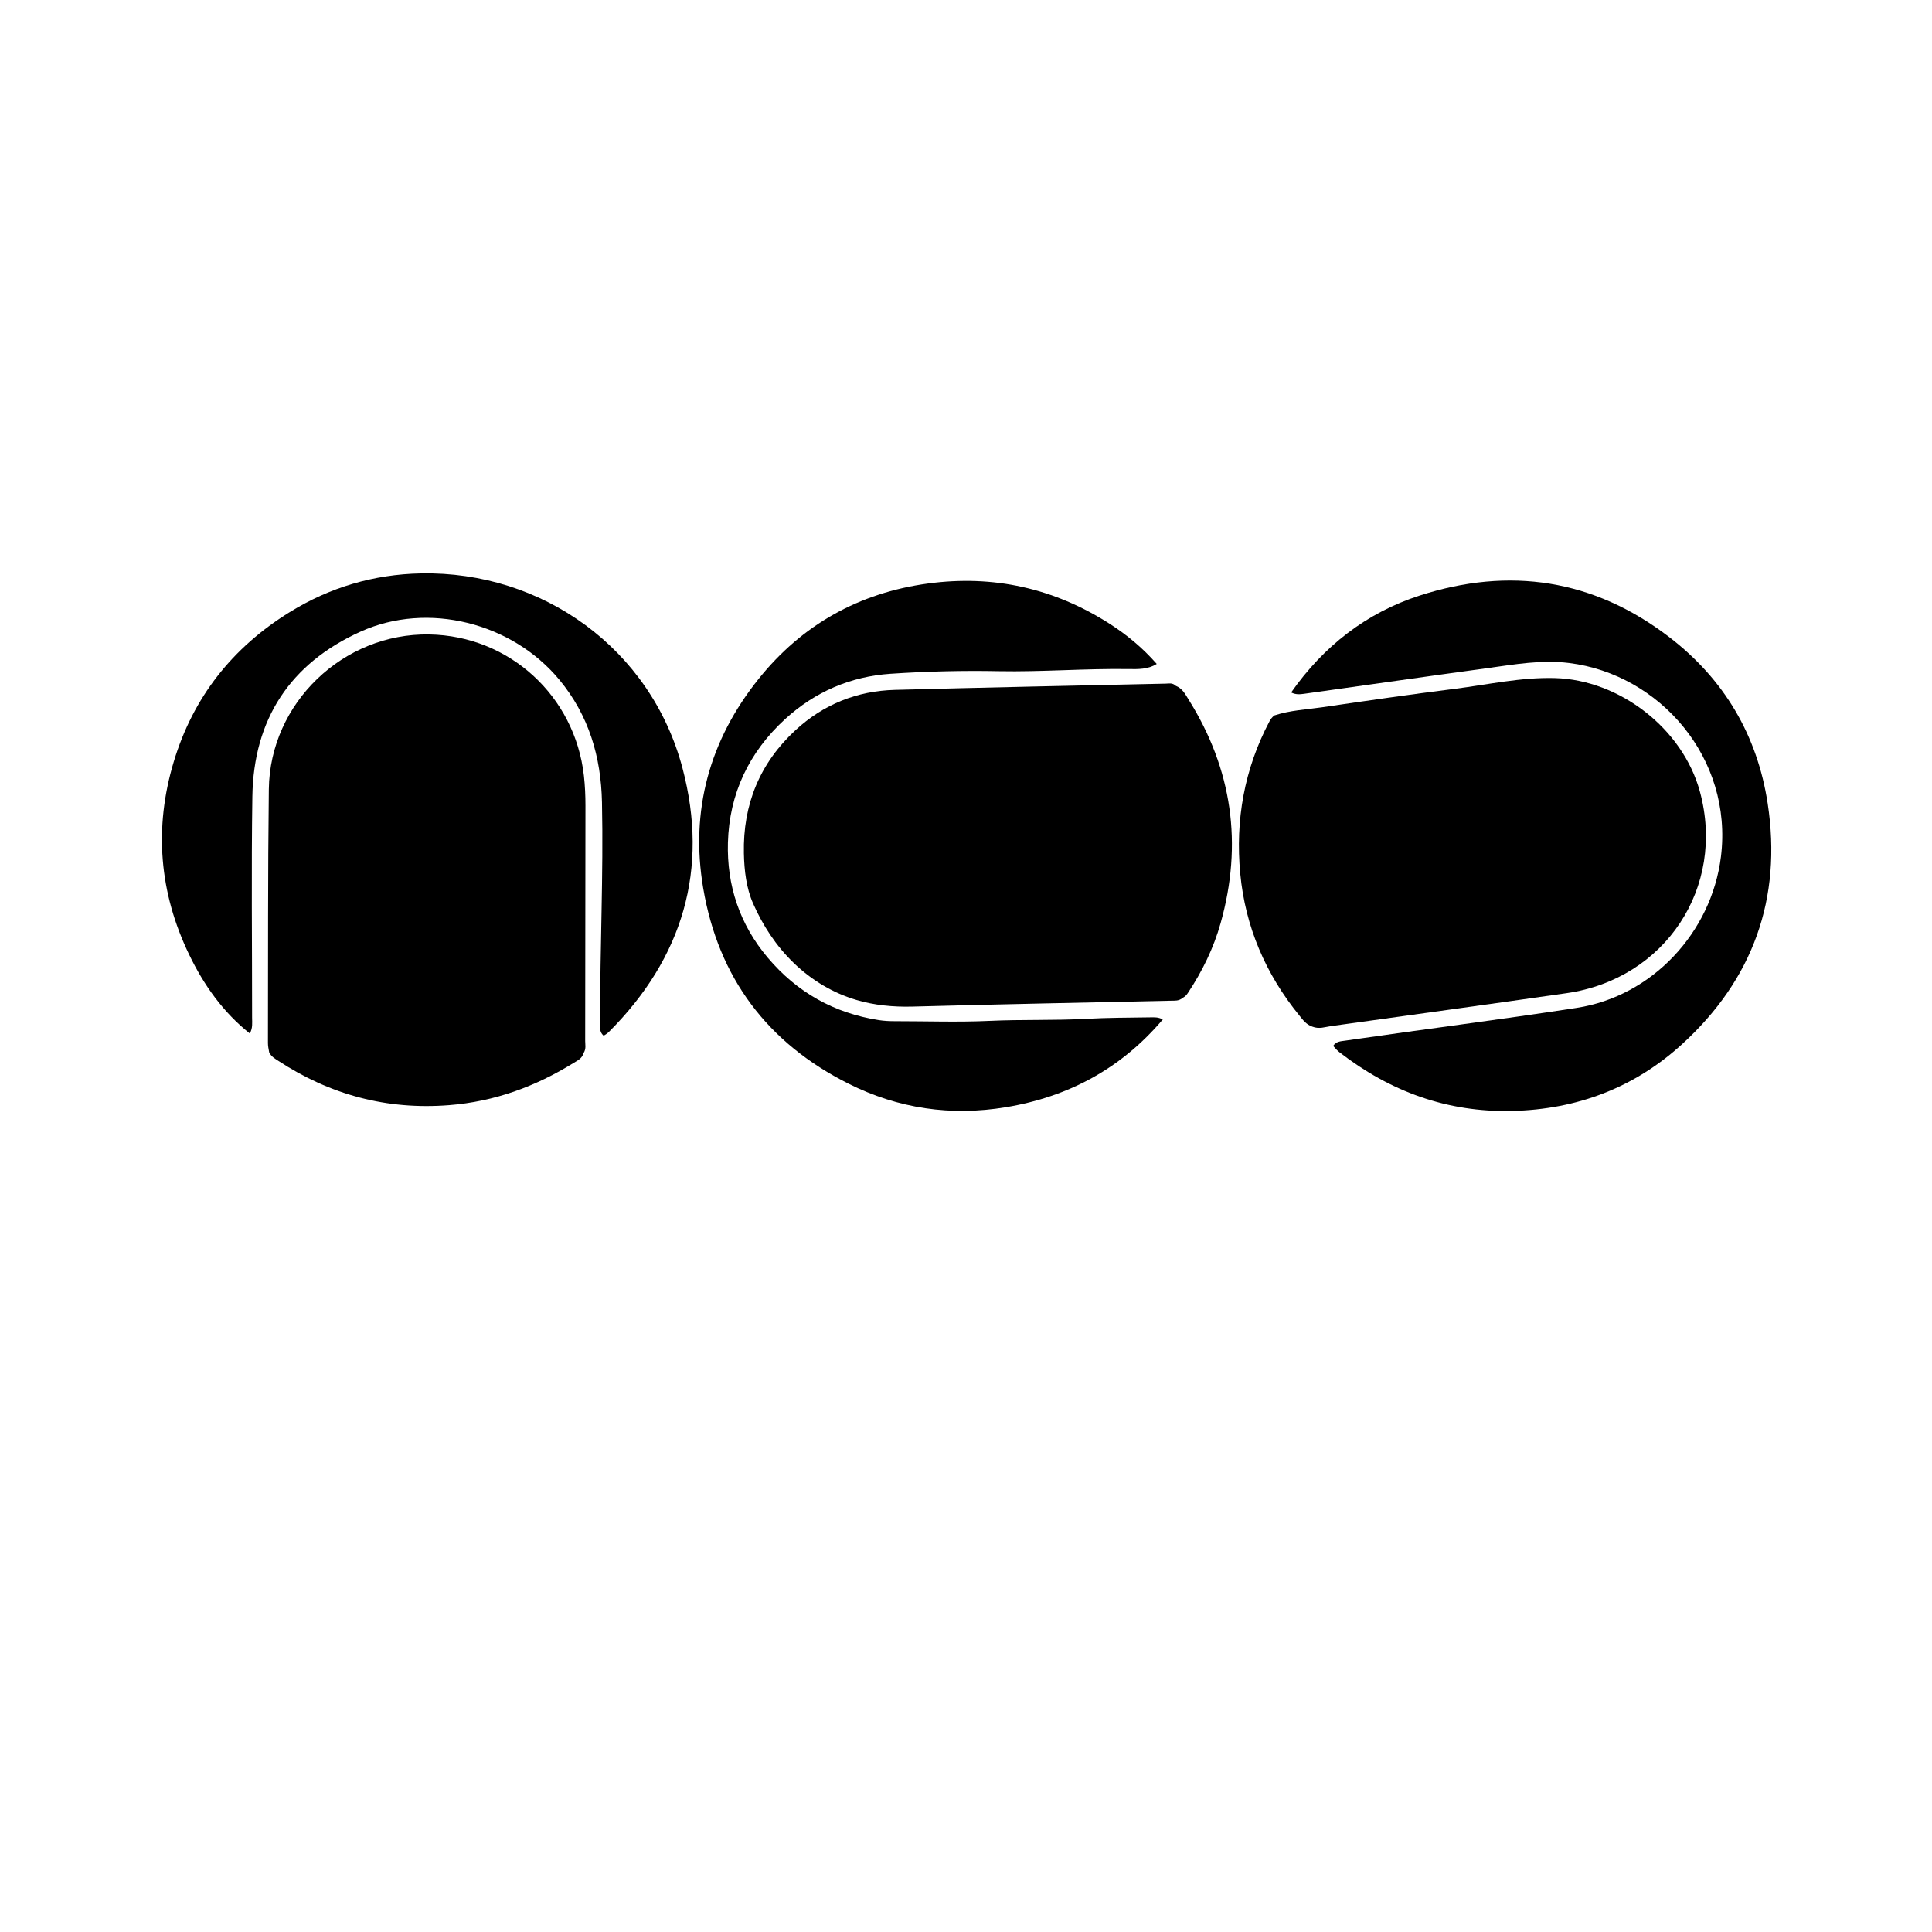 <svg xml:space="preserve" style="enable-background:new 0 0 2000 2000;" viewBox="0 0 2000 2000" height="2000px" width="2000px" y="0px" x="0px" xmlns:xlink="http://www.w3.org/1999/xlink" xmlns="http://www.w3.org/2000/svg" id="Layer_1" version="1.1">
<path d="M1336.61,716.82c33.51-47.79,77.74-82.44,133.09-100.33c92.92-30.04,180.05-16.92,258.15,42.92
	c56.78,43.5,91.24,101.47,102.05,172.34c15.04,98.6-15.31,182.19-88.55,249.11c-49.38,45.12-108.86,67.63-176.08,69.18
	c-66.95,1.55-125.92-19.99-178.47-60.6c-2.36-1.82-4.41-4.04-6.7-6.75c3.19-4.77,8.01-4.78,12.6-5.45
	c79.77-11.61,159.77-21.64,239.44-33.89c78.04-12,139.62-77.9,149.37-156.45c12.66-101.91-63.16-188.81-157.06-200.55
	c-28.73-3.59-56.44,1.44-84.41,5.26c-63.37,8.65-126.68,17.74-190.02,26.6C1345.72,718.8,1341.39,719.26,1336.61,716.82z"></path>
<path d="M258.56,1069.81c-27.66-21.98-47.54-50.09-62.69-81.47c-31.08-64.39-36.6-131.23-16.02-199.74
	c20.08-66.85,60.74-118.25,119.96-154.87c41.58-25.72,87.13-39.19,135.96-40.15c125.63-2.47,238.05,77.89,270.75,201.61
	c27.65,104.62,0.42,196.4-76.29,273.11c-1.4,1.4-3.12,2.46-5.3,3.87c-5.25-4.49-3.63-10.47-3.65-15.94
	c-0.25-75.27,3.49-150.51,1.88-225.79c-1-46.94-13.54-89.82-44.1-126.73c-48.95-59.1-136.08-81.34-205.83-49.84
	c-72.91,32.94-110.77,90.74-111.98,170.74c-1.15,76.28-0.23,152.6-0.28,228.9C260.98,1058.79,261.81,1064.22,258.56,1069.81z"></path>
<path d="M1203.72,1055.32c-42.73,50.48-97.24,80.04-162.38,90.84c-57.05,9.46-111.63,1.4-162.95-24.34
	c-83.75-42-134.71-109.56-150.42-202.24c-13.66-80.66,6.56-153.44,57.39-216.84c44.92-56.03,103.97-89.1,175.48-98.72
	c67.57-9.09,130.23,4.88,187.69,41.61c18.02,11.52,34.4,25.12,48.92,41.67c-8.96,5.68-19.28,5.45-28.91,5.3
	c-44.98-0.7-89.88,3.08-134.83,2.2c-37.33-0.73-74.68,0.19-111.81,2.68c-41.17,2.77-78.09,18.51-109.05,46.83
	c-37.64,34.43-57.88,77.47-59.3,127.91c-1.25,44.22,12.07,84.63,41.21,119.15c30.36,35.94,68.59,57.38,114.96,64.63
	c5.63,0.88,11.26,1.12,16.93,1.11c32.65-0.01,65.36,1.18,97.95-0.33c33.3-1.55,66.63-0.3,99.84-2.11c21.99-1.2,43.92-1.2,65.88-1.52
	C1194.61,1053.09,1199.01,1052.72,1203.72,1055.32z"></path>
<path d="M1224.28,1033.03c-4.03,3.34-8.12,2.8-12.08,2.89c-89.25,1.96-178.5,3.68-267.74,6.09c-19.76,0.53-39.46-1.42-57.8-6.84
	c-24.22-7.16-46.19-20.22-64.87-38.2c-18.43-17.74-32.18-38.94-42.23-61.77c-6.97-15.82-9.11-33.98-9.49-51.84
	c-1.07-50.54,16.46-93.44,53.53-127.6c28.75-26.49,63.44-40.56,102.59-41.61c93.56-2.52,187.14-4.39,280.72-6.47
	c3.21-0.07,6.73-1.12,10.17,2.21c7.17,2.92,9.97,8.89,13.25,14.12c45.33,72.29,56.31,149.72,33.24,231.68
	c-7.23,25.7-18.92,49.72-33.77,72.06C1228.51,1029.69,1227.1,1031.53,1224.28,1033.03z"></path>
<path d="M1319.12,740.64c16.44-5.4,33.01-6.07,49.28-8.45c45.69-6.69,91.4-13.32,137.22-19.09c34.57-4.36,68.75-12.13,103.97-11.17
	c67.34,1.84,132.52,52.58,150.17,117.62c26.86,99.01-35.74,193.88-138.04,208.57c-81.23,11.66-162.55,22.73-243.82,34.09
	c-6.18,0.86-12.27,3.33-19.33,0.56c-6.47-2.24-9.79-7-13.32-11.33c-35.06-42.96-56.18-92.15-61.36-147.2
	c-5.19-55.14,4.15-108.16,30.33-157.61C1315.31,744.52,1316.69,742.69,1319.12,740.64z"></path>
<path d="M278.65,1089.34c-0.69-3.68-1.28-6.65-1.27-9.62c0.21-87.57-0.14-175.14,0.92-262.7c1.08-89.22,76.91-161.73,166.04-160.25
	c82.87,1.38,150.79,63.63,160.12,146.31c1.16,10.31,1.6,20.54,1.6,30.85c-0.05,81.24-0.12,162.49-0.28,243.73
	c-0.01,3.89,1.16,8-1.64,12.42c-1.71,5.88-6.33,7.75-10.17,10.13c-39.63,24.57-82.11,40.16-129.1,43.83
	c-64.57,5.05-123.23-10.73-177.05-46.07C284.5,1095.78,280.89,1093.88,278.65,1089.34z"></path>
</svg>
